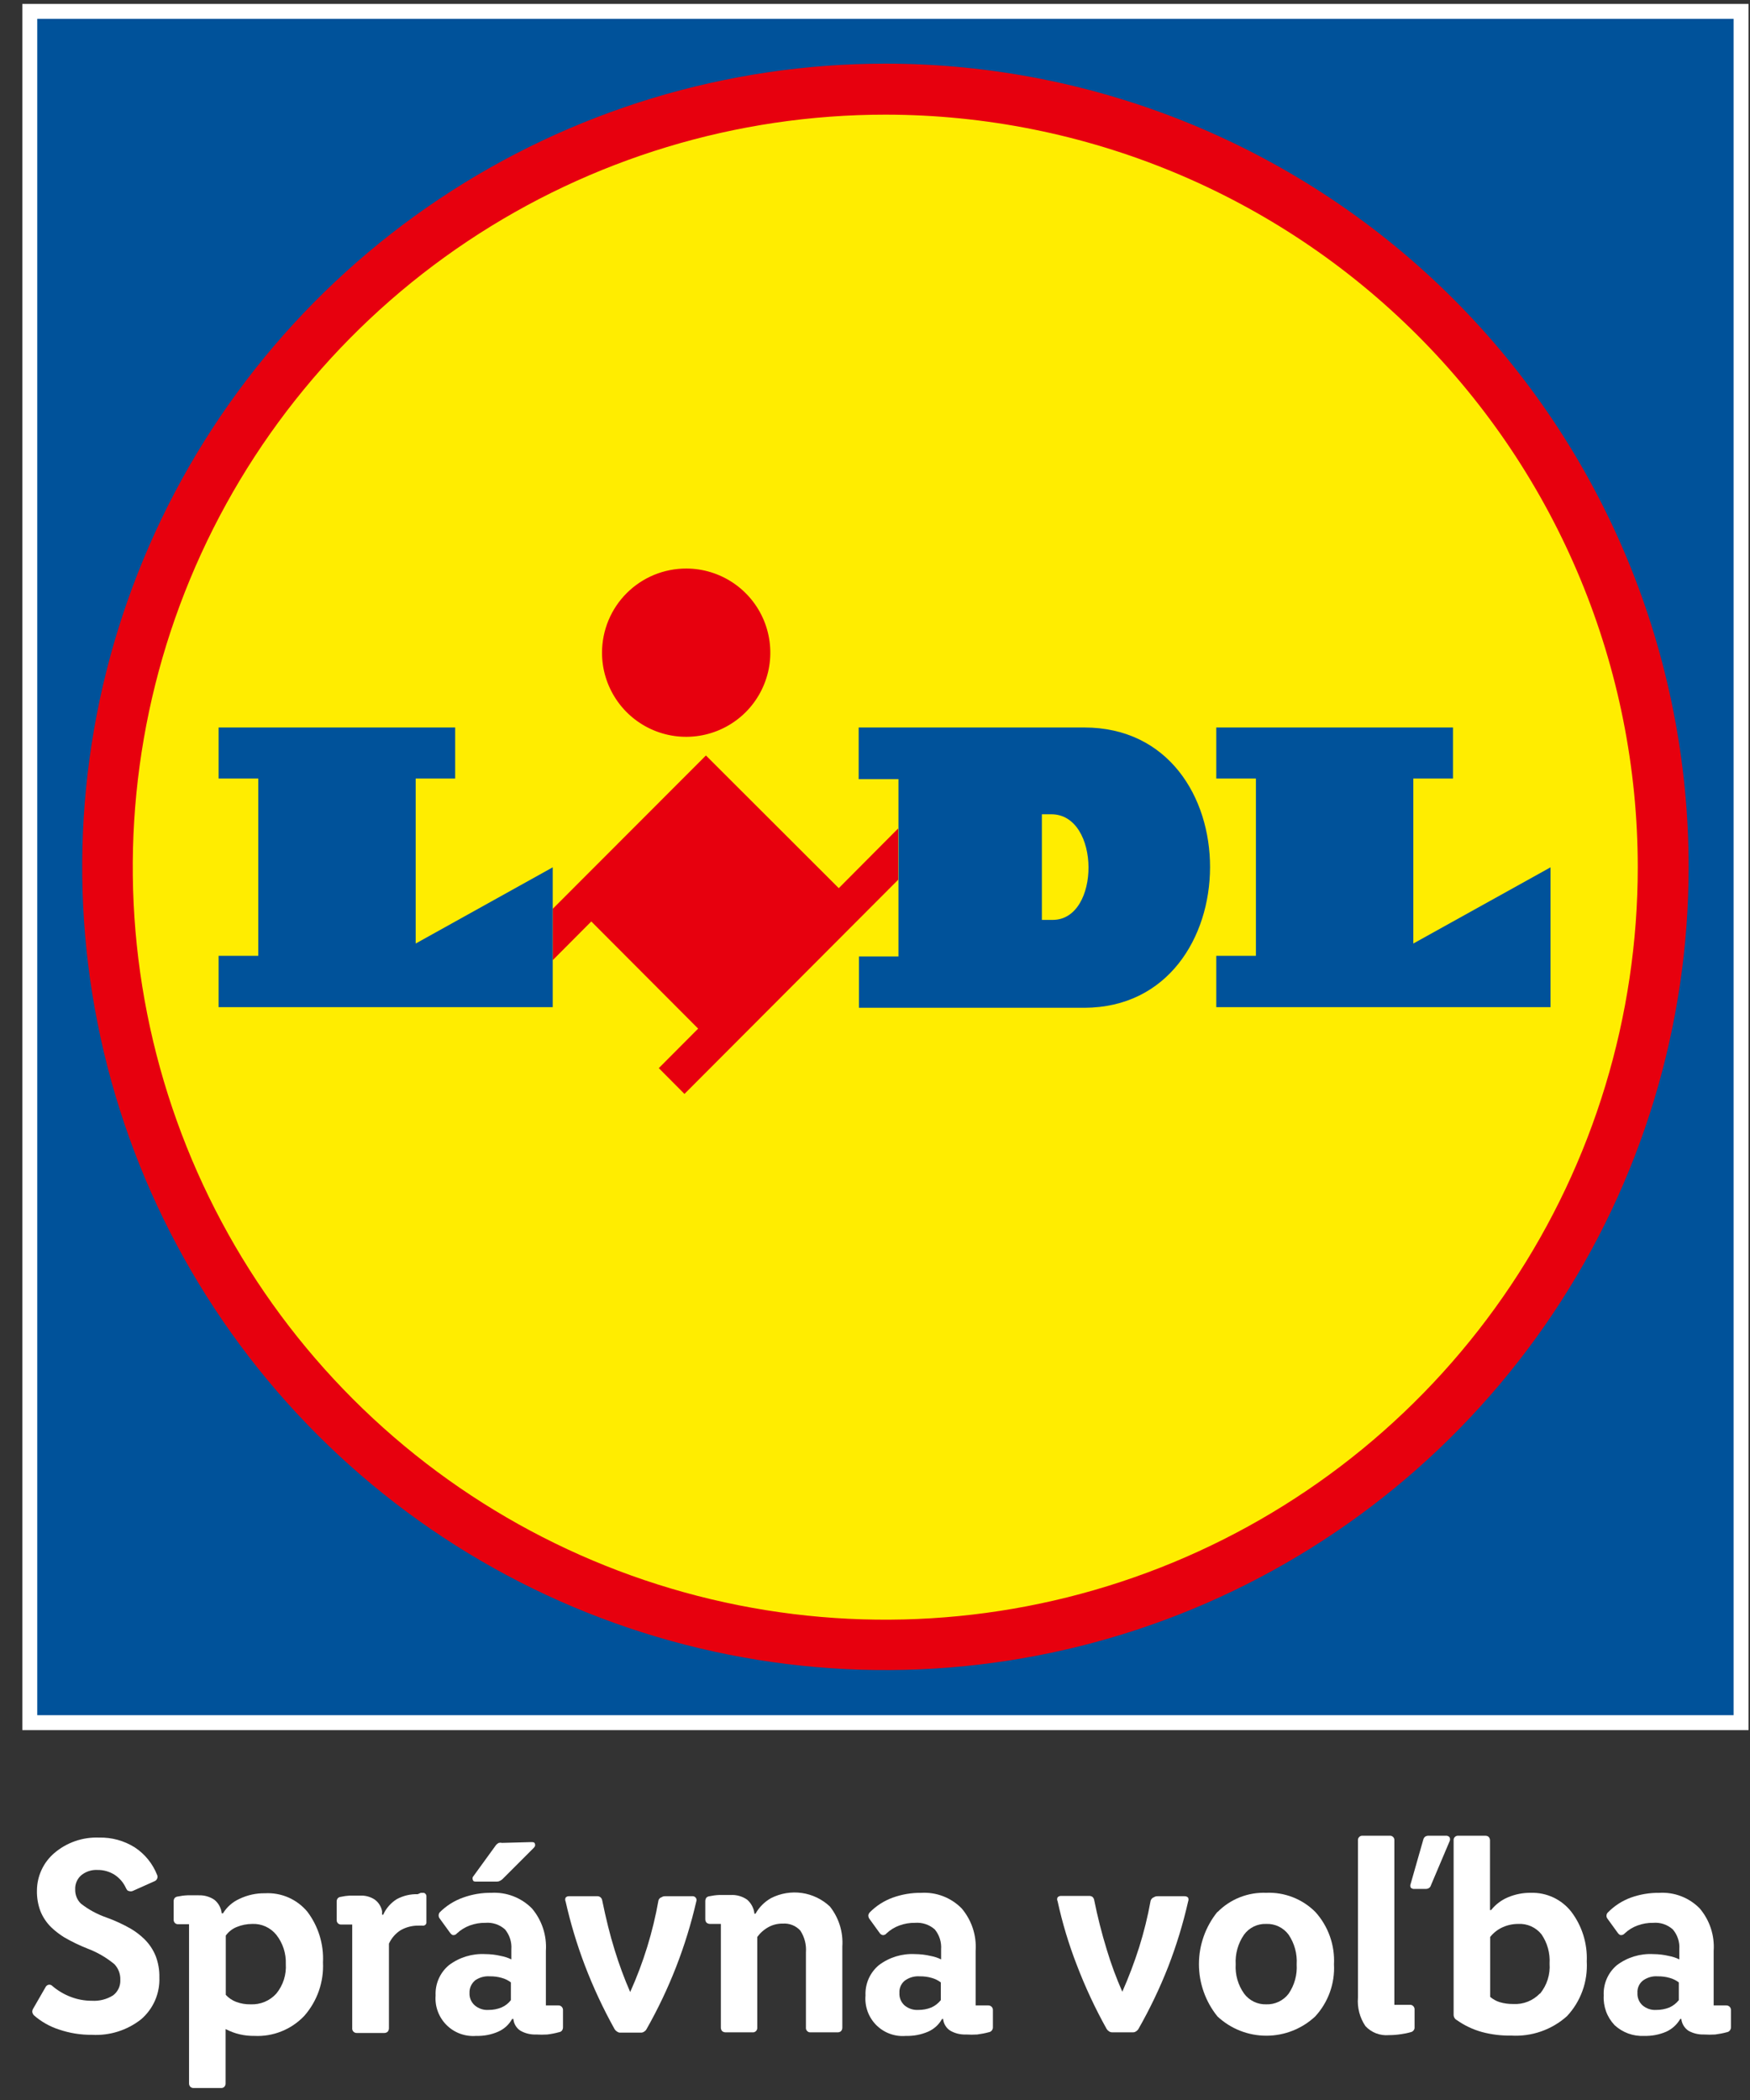 <svg width="75" height="90" viewBox="0 0 75 90" fill="none" xmlns="http://www.w3.org/2000/svg">
<rect x="0" y="0" width="75" height="90" fill="#333333" stroke="none"/>
<g clip-path="url(#clip0_2869_5322)">
<path d="M74.936 0.168H0.957V74.148H74.936V0.168Z" fill="white"/>
<path d="M74.297 0.808H1.597V73.508H74.297V0.808Z" fill="#00529A"/>
<path fill-rule="evenodd" clip-rule="evenodd" d="M37.947 2.728C31.139 2.728 24.484 4.746 18.824 8.528C13.163 12.309 8.751 17.684 6.145 23.973C3.539 30.262 2.856 37.182 4.183 43.859C5.51 50.536 8.786 56.67 13.598 61.485C18.41 66.3 24.542 69.58 31.219 70.911C37.895 72.241 44.816 71.562 51.106 68.96C57.396 66.358 62.774 61.949 66.559 56.29C70.344 50.632 72.366 43.979 72.37 37.171C72.372 32.649 71.483 28.171 69.754 23.993C68.025 19.814 65.489 16.017 62.293 12.819C59.096 9.621 55.301 7.083 51.123 5.352C46.946 3.62 42.468 2.728 37.947 2.728Z" fill="#E7000E"/>
<path fill-rule="evenodd" clip-rule="evenodd" d="M37.947 4.914C31.568 4.913 25.332 6.803 20.028 10.345C14.724 13.888 10.589 18.924 8.147 24.817C5.705 30.709 5.065 37.194 6.308 43.45C7.551 49.706 10.621 55.453 15.131 59.964C19.64 64.475 25.386 67.548 31.642 68.794C37.897 70.04 44.382 69.402 50.275 66.963C56.169 64.523 61.207 60.39 64.751 55.087C68.296 49.785 70.189 43.55 70.19 37.171C70.19 28.618 66.794 20.416 60.747 14.367C54.701 8.318 46.499 4.918 37.947 4.914Z" fill="#FFED00"/>
<path fill-rule="evenodd" clip-rule="evenodd" d="M52.126 31.178V33.365H53.825V40.964H52.126V43.164H66.451V37.171L60.571 40.437V33.365H62.271V31.178H52.126Z" fill="#00529A"/>
<path fill-rule="evenodd" clip-rule="evenodd" d="M46.466 31.178H36.8V33.391H38.506V40.991H36.813V43.191H46.479C53.618 43.164 53.692 31.178 46.466 31.178ZM45.132 39.424H44.652V34.898H45.059C47.172 34.898 47.172 39.431 45.112 39.424H45.132Z" fill="#00529A"/>
<path fill-rule="evenodd" clip-rule="evenodd" d="M35.947 38.064L30.254 32.378L23.688 38.951V41.151L25.341 39.491L29.921 44.084L28.234 45.777L29.334 46.883L38.493 37.704V35.505L35.947 38.064Z" fill="#E7000E"/>
<path fill-rule="evenodd" clip-rule="evenodd" d="M29.414 24.366C30.127 24.367 30.824 24.58 31.416 24.977C32.009 25.374 32.47 25.938 32.742 26.598C33.013 27.257 33.083 27.983 32.943 28.682C32.802 29.381 32.458 30.023 31.953 30.527C31.447 31.03 30.804 31.372 30.104 31.51C29.404 31.648 28.679 31.575 28.021 31.301C27.362 31.027 26.8 30.564 26.405 29.97C26.01 29.376 25.799 28.678 25.801 27.965C25.802 27.492 25.896 27.023 26.078 26.586C26.26 26.148 26.526 25.751 26.862 25.417C27.197 25.083 27.595 24.818 28.033 24.637C28.471 24.457 28.94 24.365 29.414 24.366Z" fill="#E7000E"/>
<path fill-rule="evenodd" clip-rule="evenodd" d="M9.369 31.178H19.508V33.365H17.815V40.437L23.688 37.171V43.164H9.369V40.964H11.069V33.365H9.369V31.178Z" fill="#00529A"/>
<path d="M2.323 79.421C2.856 78.964 3.542 78.726 4.243 78.754C4.784 78.739 5.318 78.885 5.776 79.174C6.212 79.46 6.547 79.875 6.736 80.361C6.747 80.383 6.753 80.408 6.753 80.434C6.753 80.459 6.747 80.484 6.736 80.507C6.727 80.532 6.713 80.555 6.695 80.575C6.676 80.594 6.654 80.61 6.63 80.62L5.69 81.04C5.634 81.063 5.572 81.063 5.516 81.04C5.463 81.04 5.43 80.98 5.396 80.914C5.291 80.682 5.123 80.486 4.91 80.347C4.692 80.21 4.44 80.138 4.183 80.141C3.93 80.126 3.68 80.207 3.483 80.367C3.396 80.443 3.327 80.537 3.282 80.644C3.237 80.75 3.217 80.865 3.223 80.98C3.22 81.091 3.24 81.202 3.281 81.305C3.322 81.408 3.384 81.502 3.463 81.58C3.79 81.837 4.157 82.037 4.55 82.174C4.912 82.304 5.262 82.464 5.596 82.654C5.812 82.78 6.011 82.932 6.19 83.107C6.401 83.315 6.567 83.564 6.676 83.84C6.785 84.13 6.837 84.438 6.83 84.747C6.843 85.085 6.78 85.422 6.645 85.733C6.51 86.043 6.306 86.319 6.05 86.54C5.451 87.013 4.699 87.25 3.936 87.207C3.458 87.211 2.983 87.134 2.53 86.98C2.132 86.852 1.764 86.643 1.45 86.367C1.416 86.327 1.393 86.278 1.383 86.227C1.382 86.18 1.394 86.134 1.417 86.093L1.95 85.167C1.963 85.14 1.981 85.116 2.004 85.098C2.027 85.079 2.054 85.066 2.083 85.06C2.112 85.055 2.142 85.057 2.17 85.066C2.198 85.075 2.223 85.092 2.243 85.113C2.477 85.313 2.743 85.471 3.03 85.58C3.319 85.692 3.627 85.748 3.936 85.747C4.258 85.767 4.578 85.686 4.85 85.513C4.951 85.436 5.032 85.334 5.086 85.218C5.139 85.102 5.163 84.974 5.156 84.847C5.161 84.724 5.14 84.602 5.097 84.488C5.053 84.373 4.988 84.269 4.903 84.18C4.561 83.896 4.173 83.67 3.756 83.513C3.409 83.376 3.073 83.214 2.75 83.027C2.552 82.904 2.366 82.761 2.197 82.6C1.994 82.402 1.835 82.163 1.73 81.9C1.626 81.619 1.576 81.32 1.583 81.02C1.585 80.716 1.652 80.416 1.78 80.14C1.907 79.864 2.093 79.619 2.323 79.421Z" fill="white"/>
<path d="M13.175 81.934C13.645 82.558 13.881 83.327 13.842 84.107C13.882 84.944 13.595 85.763 13.042 86.393C12.768 86.682 12.436 86.909 12.066 87.057C11.697 87.206 11.3 87.273 10.902 87.253C10.691 87.256 10.481 87.234 10.276 87.186C10.065 87.137 9.861 87.061 9.669 86.96V89.286C9.671 89.34 9.652 89.393 9.616 89.433C9.597 89.452 9.574 89.467 9.548 89.476C9.523 89.486 9.496 89.489 9.469 89.486H8.309C8.281 89.489 8.253 89.485 8.227 89.476C8.2 89.467 8.176 89.452 8.156 89.433C8.12 89.393 8.1 89.34 8.102 89.286V82.467H7.643C7.616 82.469 7.589 82.465 7.564 82.456C7.538 82.447 7.515 82.432 7.496 82.413C7.477 82.394 7.463 82.371 7.454 82.346C7.445 82.321 7.441 82.294 7.443 82.267V81.494C7.438 81.438 7.455 81.384 7.489 81.34C7.523 81.306 7.568 81.285 7.616 81.28C7.754 81.251 7.895 81.233 8.036 81.227C8.182 81.227 8.349 81.227 8.522 81.227C8.759 81.22 8.993 81.287 9.189 81.42C9.277 81.492 9.35 81.579 9.403 81.679C9.457 81.778 9.491 81.888 9.502 82H9.556C9.724 81.727 9.97 81.511 10.262 81.38C10.603 81.216 10.977 81.134 11.355 81.14C11.7 81.121 12.044 81.182 12.36 81.32C12.676 81.458 12.955 81.668 13.175 81.934ZM11.842 85.44C12.133 85.084 12.278 84.632 12.249 84.173C12.266 83.721 12.122 83.277 11.842 82.92C11.718 82.767 11.56 82.645 11.381 82.564C11.202 82.483 11.006 82.445 10.809 82.454C10.58 82.455 10.354 82.5 10.142 82.587C9.955 82.663 9.794 82.79 9.676 82.954V85.493C9.797 85.626 9.948 85.728 10.116 85.793C10.316 85.869 10.528 85.905 10.742 85.9C10.948 85.909 11.154 85.873 11.344 85.793C11.534 85.714 11.704 85.593 11.842 85.44Z" fill="white"/>
<path d="M18.035 81.121H18.135C18.154 81.12 18.174 81.124 18.191 81.132C18.208 81.14 18.224 81.152 18.235 81.167C18.25 81.182 18.261 81.2 18.267 81.219C18.274 81.239 18.277 81.26 18.275 81.28V82.374C18.278 82.396 18.275 82.418 18.267 82.439C18.258 82.46 18.245 82.479 18.229 82.494C18.21 82.508 18.189 82.519 18.166 82.525C18.142 82.531 18.119 82.531 18.095 82.527H18.042H17.935C17.669 82.523 17.407 82.59 17.175 82.72C16.953 82.86 16.777 83.061 16.669 83.3V86.92C16.67 86.976 16.651 87.031 16.615 87.073C16.575 87.109 16.523 87.129 16.469 87.127H15.296C15.268 87.129 15.241 87.125 15.215 87.115C15.189 87.105 15.166 87.09 15.147 87.07C15.128 87.051 15.113 87.027 15.104 87.001C15.095 86.975 15.092 86.947 15.095 86.92V82.48H14.629C14.602 82.482 14.575 82.478 14.55 82.469C14.525 82.46 14.502 82.446 14.482 82.427C14.464 82.408 14.449 82.385 14.44 82.359C14.431 82.334 14.427 82.307 14.429 82.28V81.507C14.425 81.452 14.441 81.397 14.476 81.354C14.509 81.32 14.554 81.298 14.602 81.294C14.729 81.265 14.859 81.248 14.989 81.24C15.129 81.24 15.275 81.24 15.435 81.24C15.655 81.23 15.871 81.288 16.055 81.407C16.222 81.527 16.336 81.706 16.375 81.907V82.06H16.422C16.545 81.786 16.747 81.554 17.002 81.394C17.278 81.244 17.588 81.17 17.902 81.18L18.035 81.121Z" fill="white"/>
<path d="M19.842 81.327C20.233 81.185 20.646 81.115 21.062 81.12C21.381 81.103 21.701 81.153 22 81.268C22.298 81.383 22.569 81.56 22.795 81.787C23.224 82.292 23.439 82.945 23.395 83.607V85.947H23.928C23.955 85.945 23.983 85.95 24.008 85.96C24.033 85.971 24.056 85.987 24.075 86.007C24.093 86.026 24.108 86.049 24.117 86.074C24.126 86.1 24.13 86.126 24.128 86.153V86.88C24.129 86.93 24.115 86.978 24.088 87.02C24.073 87.04 24.054 87.057 24.032 87.069C24.01 87.082 23.986 87.09 23.961 87.093C23.795 87.139 23.626 87.172 23.455 87.193C23.295 87.203 23.135 87.203 22.975 87.193C22.742 87.203 22.511 87.147 22.308 87.033C22.221 86.978 22.149 86.904 22.096 86.816C22.042 86.728 22.01 86.629 22.002 86.527H21.948C21.814 86.77 21.603 86.962 21.348 87.073C21.052 87.202 20.731 87.263 20.408 87.253C20.176 87.272 19.942 87.24 19.722 87.16C19.503 87.08 19.304 86.953 19.138 86.788C18.973 86.623 18.845 86.425 18.764 86.206C18.683 85.987 18.65 85.753 18.669 85.52C18.657 85.274 18.703 85.028 18.802 84.803C18.902 84.577 19.052 84.378 19.242 84.22C19.69 83.884 20.242 83.716 20.802 83.747C21.026 83.748 21.25 83.774 21.468 83.827C21.623 83.855 21.773 83.904 21.915 83.974V83.547C21.939 83.236 21.841 82.927 21.642 82.687C21.528 82.586 21.395 82.508 21.25 82.46C21.106 82.412 20.953 82.394 20.802 82.407C20.574 82.403 20.348 82.442 20.135 82.52C19.93 82.596 19.742 82.712 19.582 82.86C19.563 82.883 19.54 82.902 19.514 82.915C19.487 82.927 19.458 82.934 19.428 82.934C19.384 82.934 19.337 82.9 19.288 82.834L18.848 82.227C18.816 82.189 18.799 82.14 18.799 82.09C18.799 82.04 18.816 81.992 18.848 81.954C19.129 81.674 19.468 81.46 19.842 81.327ZM20.348 84.887C20.274 84.952 20.215 85.033 20.175 85.124C20.136 85.216 20.118 85.314 20.122 85.413C20.117 85.512 20.134 85.61 20.172 85.701C20.21 85.792 20.268 85.874 20.342 85.94C20.506 86.082 20.719 86.154 20.935 86.14C21.127 86.142 21.317 86.106 21.495 86.033C21.653 85.965 21.791 85.857 21.895 85.72V84.96C21.778 84.87 21.644 84.804 21.502 84.767C21.337 84.719 21.166 84.697 20.995 84.7C20.762 84.683 20.53 84.749 20.342 84.887H20.348ZM22.761 78.947C22.848 78.947 22.908 78.947 22.928 79.027C22.948 79.107 22.928 79.134 22.868 79.201L21.535 80.534C21.503 80.564 21.467 80.588 21.428 80.607C21.389 80.628 21.346 80.64 21.302 80.64H20.415C20.335 80.64 20.282 80.64 20.262 80.56C20.25 80.534 20.247 80.504 20.253 80.475C20.259 80.446 20.273 80.42 20.295 80.4L21.262 79.067C21.294 79.032 21.332 79.003 21.375 78.981C21.419 78.969 21.465 78.969 21.508 78.981L22.761 78.947Z" fill="white"/>
<path d="M28.361 81.307C28.404 81.277 28.455 81.263 28.507 81.267H29.661C29.69 81.263 29.719 81.266 29.747 81.277C29.774 81.287 29.798 81.305 29.816 81.328C29.835 81.351 29.846 81.379 29.851 81.408C29.855 81.437 29.852 81.466 29.84 81.494C29.398 83.412 28.679 85.255 27.707 86.966C27.683 87.011 27.646 87.048 27.601 87.073C27.564 87.099 27.519 87.113 27.474 87.113H26.581C26.535 87.114 26.491 87.1 26.454 87.073C26.409 87.047 26.37 87.01 26.341 86.966C25.849 86.083 25.421 85.165 25.061 84.22C24.724 83.332 24.45 82.421 24.241 81.494C24.229 81.468 24.222 81.439 24.222 81.41C24.222 81.382 24.229 81.353 24.241 81.327C24.26 81.305 24.283 81.288 24.31 81.278C24.337 81.267 24.366 81.264 24.394 81.267H25.581C25.634 81.261 25.687 81.276 25.729 81.308C25.771 81.341 25.799 81.388 25.808 81.44C25.968 82.22 26.141 82.927 26.341 83.567C26.529 84.181 26.751 84.784 27.008 85.373C27.573 84.118 27.981 82.797 28.221 81.44C28.231 81.408 28.25 81.38 28.274 81.356C28.299 81.333 28.328 81.316 28.361 81.307Z" fill="white"/>
<path d="M32.38 82.014C32.537 81.734 32.768 81.504 33.047 81.347C33.453 81.14 33.913 81.064 34.364 81.128C34.815 81.193 35.235 81.395 35.567 81.707C35.952 82.194 36.143 82.807 36.1 83.427V86.893C36.102 86.949 36.083 87.004 36.047 87.046C36.007 87.083 35.954 87.102 35.9 87.1H34.747C34.719 87.103 34.691 87.1 34.664 87.091C34.637 87.081 34.613 87.066 34.593 87.046C34.574 87.026 34.559 87.002 34.549 86.976C34.54 86.949 34.537 86.921 34.54 86.893V83.673C34.565 83.344 34.48 83.016 34.3 82.74C34.206 82.636 34.089 82.555 33.958 82.503C33.828 82.451 33.687 82.429 33.547 82.44C33.335 82.436 33.126 82.486 32.94 82.587C32.748 82.691 32.582 82.837 32.454 83.013V86.893C32.457 86.921 32.454 86.949 32.444 86.976C32.435 87.002 32.42 87.026 32.4 87.046C32.38 87.066 32.356 87.081 32.33 87.091C32.303 87.1 32.275 87.103 32.247 87.1H31.094C31.04 87.1 30.988 87.082 30.947 87.046C30.911 87.004 30.892 86.949 30.894 86.893V82.454H30.434C30.378 82.455 30.323 82.436 30.28 82.4C30.245 82.359 30.226 82.307 30.227 82.254V81.48C30.226 81.425 30.242 81.372 30.274 81.327C30.31 81.293 30.357 81.272 30.407 81.267C30.543 81.238 30.681 81.22 30.82 81.214C30.974 81.214 31.134 81.214 31.314 81.214C31.565 81.2 31.814 81.27 32.02 81.414C32.198 81.569 32.31 81.785 32.334 82.02L32.38 82.014Z" fill="white"/>
<path d="M38.26 81.327C38.653 81.186 39.069 81.116 39.487 81.121C39.805 81.103 40.124 81.153 40.422 81.268C40.719 81.383 40.989 81.56 41.213 81.787C41.642 82.292 41.858 82.945 41.813 83.607V85.947H42.346C42.375 85.945 42.403 85.95 42.429 85.96C42.456 85.971 42.48 85.986 42.5 86.007C42.518 86.026 42.533 86.049 42.542 86.074C42.551 86.1 42.555 86.126 42.553 86.153V86.88C42.555 86.931 42.539 86.981 42.506 87.02C42.477 87.059 42.434 87.085 42.386 87.093C42.22 87.138 42.051 87.171 41.88 87.193C41.72 87.203 41.56 87.203 41.4 87.193C41.167 87.203 40.936 87.148 40.733 87.033C40.645 86.979 40.571 86.905 40.517 86.817C40.462 86.729 40.429 86.63 40.42 86.527H40.373C40.239 86.77 40.028 86.962 39.773 87.073C39.474 87.201 39.151 87.263 38.827 87.253C38.594 87.274 38.36 87.243 38.14 87.163C37.92 87.083 37.721 86.956 37.556 86.791C37.391 86.626 37.264 86.426 37.184 86.207C37.104 85.987 37.073 85.753 37.093 85.52C37.082 85.274 37.128 85.028 37.227 84.803C37.327 84.577 37.477 84.378 37.667 84.22C38.112 83.884 38.663 83.716 39.22 83.747C39.444 83.748 39.668 83.775 39.887 83.827C40.042 83.855 40.192 83.904 40.333 83.974V83.547C40.357 83.236 40.259 82.927 40.06 82.687C39.945 82.586 39.81 82.509 39.665 82.461C39.52 82.413 39.366 82.395 39.213 82.407C38.986 82.403 38.76 82.442 38.547 82.52C38.341 82.594 38.153 82.71 37.993 82.86C37.975 82.883 37.952 82.902 37.925 82.915C37.899 82.927 37.87 82.934 37.84 82.934C37.81 82.929 37.781 82.918 37.755 82.901C37.73 82.883 37.709 82.861 37.693 82.834L37.254 82.227C37.228 82.185 37.214 82.136 37.214 82.087C37.221 82.037 37.244 81.99 37.28 81.954C37.557 81.675 37.891 81.461 38.26 81.327ZM38.773 84.887C38.696 84.95 38.636 85.031 38.596 85.123C38.557 85.214 38.54 85.314 38.547 85.413C38.541 85.511 38.558 85.609 38.594 85.701C38.631 85.792 38.688 85.873 38.76 85.94C38.925 86.081 39.137 86.152 39.353 86.14C39.547 86.142 39.74 86.106 39.92 86.033C40.076 85.962 40.213 85.855 40.32 85.72V84.96C40.203 84.871 40.069 84.805 39.927 84.767C39.76 84.719 39.587 84.697 39.413 84.7C39.185 84.684 38.958 84.751 38.773 84.887Z" fill="white"/>
<path d="M49.459 81.307C49.505 81.278 49.558 81.264 49.612 81.267H50.759C50.788 81.265 50.818 81.269 50.846 81.279C50.873 81.29 50.898 81.306 50.919 81.327C50.941 81.381 50.941 81.44 50.919 81.494C50.703 82.445 50.418 83.378 50.066 84.287C49.706 85.205 49.28 86.096 48.792 86.953C48.766 86.997 48.729 87.033 48.686 87.06C48.647 87.087 48.6 87.101 48.552 87.1H47.666C47.618 87.1 47.572 87.086 47.532 87.06C47.489 87.033 47.453 86.997 47.426 86.953C46.934 86.07 46.506 85.152 46.146 84.207C45.802 83.321 45.528 82.409 45.326 81.481C45.312 81.455 45.305 81.426 45.305 81.397C45.305 81.368 45.312 81.339 45.326 81.314C45.346 81.293 45.37 81.277 45.396 81.267C45.422 81.256 45.451 81.252 45.479 81.254H46.673C46.724 81.251 46.776 81.265 46.819 81.294C46.858 81.329 46.884 81.376 46.893 81.427C47.037 82.145 47.217 82.854 47.432 83.554C47.617 84.169 47.84 84.772 48.099 85.36C48.373 84.74 48.613 84.106 48.819 83.46C49.025 82.805 49.19 82.137 49.312 81.46C49.323 81.425 49.342 81.393 49.367 81.366C49.393 81.34 49.424 81.319 49.459 81.307Z" fill="white"/>
<path d="M52.178 81.947C52.45 81.671 52.775 81.455 53.134 81.313C53.494 81.171 53.879 81.105 54.265 81.12C54.654 81.103 55.042 81.168 55.404 81.309C55.767 81.45 56.096 81.665 56.371 81.94C56.646 82.244 56.858 82.598 56.995 82.984C57.132 83.369 57.192 83.778 57.171 84.187C57.193 84.594 57.132 85.001 56.993 85.385C56.855 85.768 56.641 86.12 56.365 86.42C55.797 86.95 55.049 87.245 54.272 87.245C53.495 87.245 52.746 86.95 52.178 86.42C51.664 85.785 51.383 84.993 51.383 84.177C51.383 83.36 51.664 82.568 52.178 81.934V81.947ZM53.318 85.44C53.427 85.587 53.57 85.706 53.735 85.786C53.9 85.867 54.082 85.906 54.265 85.9C54.45 85.907 54.633 85.869 54.8 85.79C54.967 85.711 55.113 85.594 55.225 85.447C55.478 85.077 55.6 84.634 55.572 84.187C55.6 83.736 55.478 83.288 55.225 82.913C55.114 82.764 54.969 82.645 54.802 82.565C54.635 82.484 54.45 82.446 54.265 82.454C54.08 82.447 53.896 82.486 53.73 82.567C53.564 82.649 53.42 82.77 53.312 82.92C53.057 83.292 52.933 83.737 52.958 84.187C52.932 84.633 53.059 85.076 53.318 85.44Z" fill="white"/>
<path d="M59.551 78.674C59.579 78.671 59.608 78.674 59.634 78.683C59.66 78.692 59.685 78.707 59.705 78.727C59.724 78.747 59.739 78.771 59.749 78.798C59.758 78.824 59.761 78.853 59.758 78.88V85.92H60.425C60.452 85.918 60.479 85.923 60.505 85.933C60.53 85.944 60.553 85.96 60.571 85.98C60.59 85.999 60.604 86.022 60.613 86.047C60.623 86.073 60.626 86.1 60.624 86.126V86.9C60.625 86.941 60.611 86.981 60.584 87.013C60.56 87.048 60.525 87.074 60.484 87.086C60.338 87.129 60.189 87.16 60.038 87.18C59.866 87.207 59.692 87.22 59.518 87.22C59.333 87.236 59.147 87.209 58.973 87.142C58.8 87.075 58.644 86.969 58.518 86.833C58.276 86.475 58.163 86.044 58.198 85.613V78.88C58.195 78.853 58.198 78.824 58.207 78.798C58.217 78.771 58.232 78.747 58.252 78.727C58.271 78.707 58.295 78.692 58.322 78.683C58.349 78.674 58.377 78.671 58.405 78.674H59.551ZM61.964 78.674C61.995 78.671 62.025 78.675 62.053 78.687C62.081 78.698 62.105 78.717 62.124 78.74C62.138 78.767 62.145 78.797 62.145 78.827C62.145 78.857 62.138 78.887 62.124 78.914L61.325 80.8C61.312 80.846 61.284 80.887 61.245 80.914C61.201 80.942 61.15 80.956 61.098 80.954H60.611C60.583 80.957 60.554 80.953 60.527 80.942C60.501 80.932 60.477 80.915 60.458 80.894C60.447 80.868 60.441 80.841 60.441 80.814C60.441 80.786 60.447 80.759 60.458 80.734L60.998 78.841C61.01 78.791 61.038 78.746 61.078 78.714C61.119 78.687 61.168 78.673 61.218 78.674H61.964Z" fill="white"/>
<path d="M67.337 81.927C67.802 82.538 68.037 83.293 68.004 84.06C68.028 84.488 67.966 84.917 67.821 85.32C67.675 85.723 67.45 86.093 67.157 86.406C66.834 86.696 66.457 86.918 66.047 87.061C65.638 87.204 65.204 87.265 64.771 87.24C64.346 87.247 63.922 87.196 63.511 87.086C63.124 86.979 62.759 86.805 62.431 86.573C62.388 86.551 62.353 86.516 62.331 86.473C62.308 86.433 62.297 86.386 62.298 86.34V78.88C62.294 78.853 62.298 78.824 62.307 78.798C62.316 78.771 62.331 78.747 62.351 78.727C62.371 78.707 62.395 78.692 62.422 78.683C62.448 78.674 62.476 78.671 62.504 78.674H63.657C63.711 78.672 63.764 78.691 63.804 78.727C63.84 78.77 63.859 78.825 63.857 78.88V81.86H63.904C64.095 81.621 64.342 81.433 64.624 81.314C64.938 81.181 65.276 81.115 65.617 81.12C65.947 81.112 66.274 81.18 66.573 81.32C66.871 81.46 67.133 81.668 67.337 81.927ZM66.004 85.44C66.299 85.079 66.444 84.618 66.41 84.153C66.438 83.709 66.316 83.268 66.064 82.9C65.946 82.752 65.794 82.635 65.621 82.557C65.448 82.479 65.26 82.444 65.071 82.454C64.841 82.453 64.614 82.5 64.404 82.594C64.193 82.688 64.008 82.832 63.864 83.013V85.58C63.983 85.682 64.121 85.759 64.271 85.806C64.459 85.862 64.654 85.888 64.851 85.886C65.062 85.899 65.273 85.865 65.469 85.788C65.666 85.711 65.844 85.592 65.991 85.44H66.004Z" fill="white"/>
<path d="M69.89 81.327C70.283 81.186 70.699 81.116 71.117 81.121C71.435 81.103 71.754 81.153 72.052 81.268C72.35 81.383 72.619 81.56 72.843 81.787C73.272 82.292 73.488 82.945 73.443 83.607V85.947H73.976C74.005 85.945 74.033 85.95 74.059 85.96C74.086 85.971 74.11 85.986 74.13 86.007C74.148 86.026 74.163 86.049 74.172 86.074C74.181 86.1 74.185 86.126 74.183 86.153V86.88C74.185 86.931 74.169 86.981 74.136 87.02C74.108 87.059 74.064 87.085 74.016 87.093C73.85 87.138 73.681 87.171 73.51 87.193C73.35 87.203 73.19 87.203 73.03 87.193C72.797 87.201 72.567 87.146 72.363 87.033C72.278 86.976 72.207 86.901 72.154 86.814C72.101 86.727 72.067 86.628 72.057 86.527H72.01C71.872 86.767 71.662 86.958 71.41 87.073C71.111 87.201 70.788 87.263 70.463 87.253C70.232 87.265 70.001 87.23 69.784 87.151C69.566 87.072 69.367 86.95 69.197 86.793C69.037 86.624 68.912 86.424 68.832 86.205C68.752 85.986 68.717 85.753 68.73 85.52C68.718 85.274 68.763 85.029 68.861 84.804C68.959 84.578 69.108 84.378 69.297 84.22C69.745 83.884 70.297 83.716 70.857 83.747C71.081 83.748 71.305 83.775 71.523 83.827C71.678 83.855 71.829 83.904 71.97 83.974V83.547C71.983 83.392 71.964 83.237 71.916 83.089C71.868 82.941 71.791 82.805 71.69 82.687C71.576 82.586 71.443 82.509 71.299 82.46C71.154 82.412 71.002 82.394 70.85 82.407C70.623 82.403 70.397 82.442 70.183 82.52C69.978 82.594 69.789 82.71 69.63 82.86C69.611 82.884 69.586 82.902 69.558 82.915C69.531 82.927 69.501 82.934 69.47 82.934C69.426 82.934 69.379 82.9 69.33 82.834L68.89 82.227C68.859 82.187 68.845 82.137 68.85 82.087C68.854 82.036 68.878 81.988 68.917 81.954C69.192 81.676 69.524 81.462 69.89 81.327ZM70.403 84.887C70.326 84.95 70.266 85.031 70.226 85.123C70.187 85.214 70.17 85.314 70.177 85.413C70.171 85.511 70.188 85.609 70.225 85.701C70.261 85.792 70.318 85.873 70.39 85.94C70.554 86.082 70.767 86.154 70.983 86.14C71.177 86.141 71.37 86.105 71.55 86.033C71.706 85.962 71.843 85.855 71.95 85.72V84.96C71.832 84.871 71.699 84.805 71.557 84.767C71.39 84.719 71.217 84.697 71.043 84.7C70.814 84.683 70.587 84.75 70.403 84.887Z" fill="white"/>
</g>
<defs>
<clipPath id="clip0_2869_5322">
<rect width="73.98" height="89.319" fill="white" transform="translate(0.957 0.168)"/>
</clipPath>
</defs>
</svg>